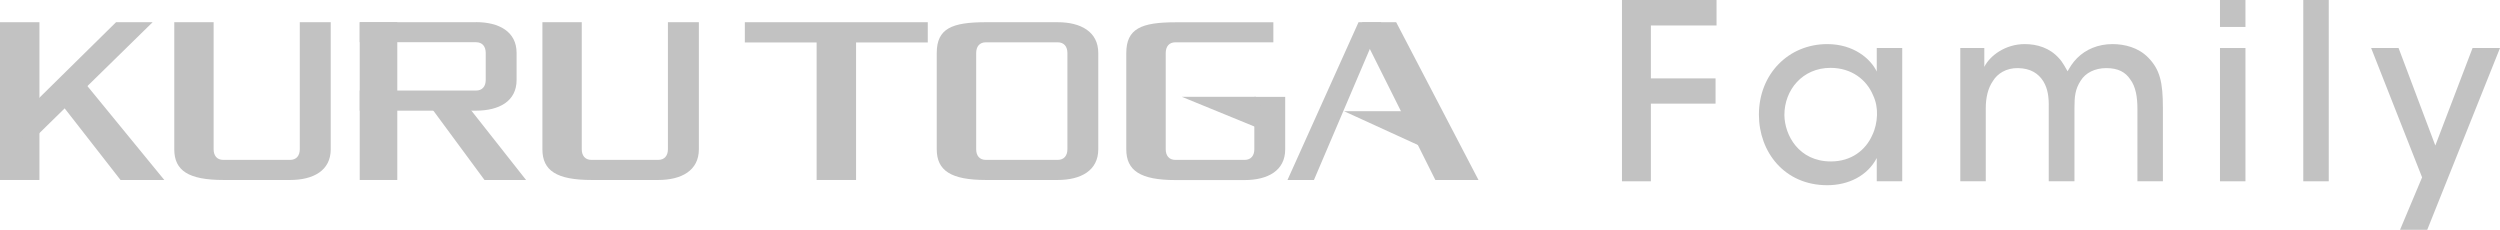 <?xml version="1.0" encoding="UTF-8"?>
<svg id="Layer_2" data-name="Layer 2" xmlns="http://www.w3.org/2000/svg" viewBox="0 0 306.14 28.14" width="306.14" height="28.14">
  <defs>
    <style>
      .cls-1 {
        fill: #c2c2c2;
        stroke-width: 0px;
      }
    </style>
  </defs>
  <g id="text">
    <g>
      <g>
        <path class="cls-1" d="M198.62,0h11.58v3.12h-8.04v6.48h7.92v3.09h-7.92v9.51h-3.54V0Z"/>
        <path class="cls-1" d="M232.94,22.2h-3.12v-2.85c-1.14,2.19-3.48,3.33-6.06,3.33-5.25,0-8.37-4.08-8.37-8.64,0-4.98,3.63-8.64,8.37-8.64,3.24,0,5.31,1.8,6.06,3.36v-2.88h3.12v16.32ZM218.51,14.1c.03,2.43,1.74,5.67,5.7,5.67,2.49,0,4.26-1.38,5.07-3.24.36-.75.54-1.59.57-2.43s-.12-1.68-.48-2.43c-.78-1.89-2.61-3.36-5.22-3.36-3.42,0-5.64,2.7-5.64,5.76v.03Z"/>
        <path class="cls-1" d="M240.05,5.88h2.94v2.31c.69-1.38,2.58-2.79,4.95-2.79,1.5,0,3.06.45,4.2,1.74.42.42.87,1.29,1.05,1.59.27-.48.6-1.05,1.17-1.62,1.05-1.05,2.55-1.71,4.32-1.71,1.5,0,3.18.42,4.38,1.65,1.44,1.47,1.8,3.03,1.8,6.15v9h-3.12v-8.88c0-1.35-.18-2.7-.9-3.63-.57-.84-1.44-1.35-2.91-1.35-1.38,0-2.55.57-3.15,1.56-.66,1.02-.75,1.92-.75,3.3v9h-3.15v-9c.03-1.35-.12-2.34-.66-3.24-.6-.96-1.56-1.59-3.09-1.62-1.47-.03-2.55.69-3.09,1.59-.6.87-.87,2.01-.87,3.33v8.94h-3.12V5.88Z"/>
        <path class="cls-1" d="M271.85,0h3.12v3.3h-3.12V0ZM271.85,5.88h3.12v16.32h-3.12V5.88Z"/>
        <path class="cls-1" d="M282.05,0h3.12v22.2h-3.12V0Z"/>
        <path class="cls-1" d="M296.6,21.72l-6.24-15.84h3.36l4.5,11.94,4.56-11.94h3.36l-8.91,22.26h-3.33l2.7-6.42Z"/>
      </g>
      <g>
        <polygon class="cls-1" points="91.21 5.2 100 5.2 100 22.04 104.83 22.04 104.83 5.2 113.61 5.2 113.61 2.72 91.21 2.72 91.21 5.2"/>
        <path class="cls-1" d="M129.52,2.72h-8.79c-4.17,0-6.02.77-6.02,3.77v11.79c0,2.61,1.74,3.76,6.02,3.76h8.79c2.82,0,4.97-1.14,4.97-3.76V6.49c0-2.61-2.15-3.77-4.97-3.77ZM130.71,18.28c0,.76-.4,1.3-1.19,1.3h-8.79c-.8,0-1.19-.54-1.19-1.3V6.49c0-.78.4-1.31,1.19-1.31h8.79c.79,0,1.19.54,1.19,1.31v11.79Z"/>
        <path class="cls-1" d="M81.79,2.72v15.56c0,.76-.4,1.3-1.19,1.3h-8.17c-.8,0-1.19-.54-1.19-1.3V2.72h-4.82v15.56c0,2.61,1.74,3.76,6.02,3.76h8.17c2.82,0,4.97-1.14,4.97-3.76V2.72h-3.79Z"/>
        <path class="cls-1" d="M36.71,2.72v15.56c0,.76-.4,1.3-1.19,1.3h-8.17c-.8,0-1.19-.54-1.19-1.3V2.72h-4.82v15.56c0,2.61,1.74,3.76,6.02,3.76h8.17c2.82,0,4.97-1.14,4.97-3.76V2.72h-3.79Z"/>
        <path class="cls-1" d="M153.6,11.85v6.43c0,.76-.4,1.3-1.19,1.3h-8.47c-.8,0-1.19-.54-1.19-1.3V6.49c0-.78.4-1.31,1.19-1.31h11.99v-2.45h-11.99c-4.17,0-6.02.77-6.02,3.77v11.79c0,2.61,1.74,3.76,6.02,3.76h8.47c2.82,0,4.97-1.14,4.97-3.76v-6.43h-3.79Z"/>
        <g>
          <rect class="cls-1" x="44.05" y="2.72" width="4.6" height="19.32"/>
          <polygon class="cls-1" points="57.48 13.24 52.84 13.24 59.33 22.04 64.42 22.04 57.48 13.24"/>
        </g>
        <polygon class="cls-1" points="157.66 22.04 160.9 22.04 169.14 2.72 166.36 2.72 157.66 22.04"/>
        <g>
          <polygon class="cls-1" points="164.59 13.62 173.42 13.62 176.27 18.96 164.59 13.62"/>
          <polygon class="cls-1" points="144.71 11.85 153.79 11.85 156.63 16.73 144.71 11.85"/>
          <polygon class="cls-1" points="181.05 22.04 170.97 2.72 166.79 2.72 167.04 4.59 175.77 22.04 181.05 22.04"/>
        </g>
        <rect class="cls-1" y="2.72" width="4.83" height="19.32"/>
        <polygon class="cls-1" points="14.21 2.72 1.33 15.41 3.56 17.54 18.69 2.72 14.21 2.72"/>
        <polygon class="cls-1" points="20.12 22.04 10.39 10.16 7.49 12.72 14.76 22.04 20.12 22.04"/>
        <path class="cls-1" d="M58.29,2.72h-14.24v2.45h14.24c.79,0,1.19.54,1.19,1.31v3.31c0,.76-.4,1.3-1.19,1.3h-14.24v2.46h14.24c2.82,0,4.97-1.14,4.97-3.76v-3.31c0-2.61-2.15-3.77-4.97-3.77Z"/>
      </g>
    </g>
  </g>
</svg>